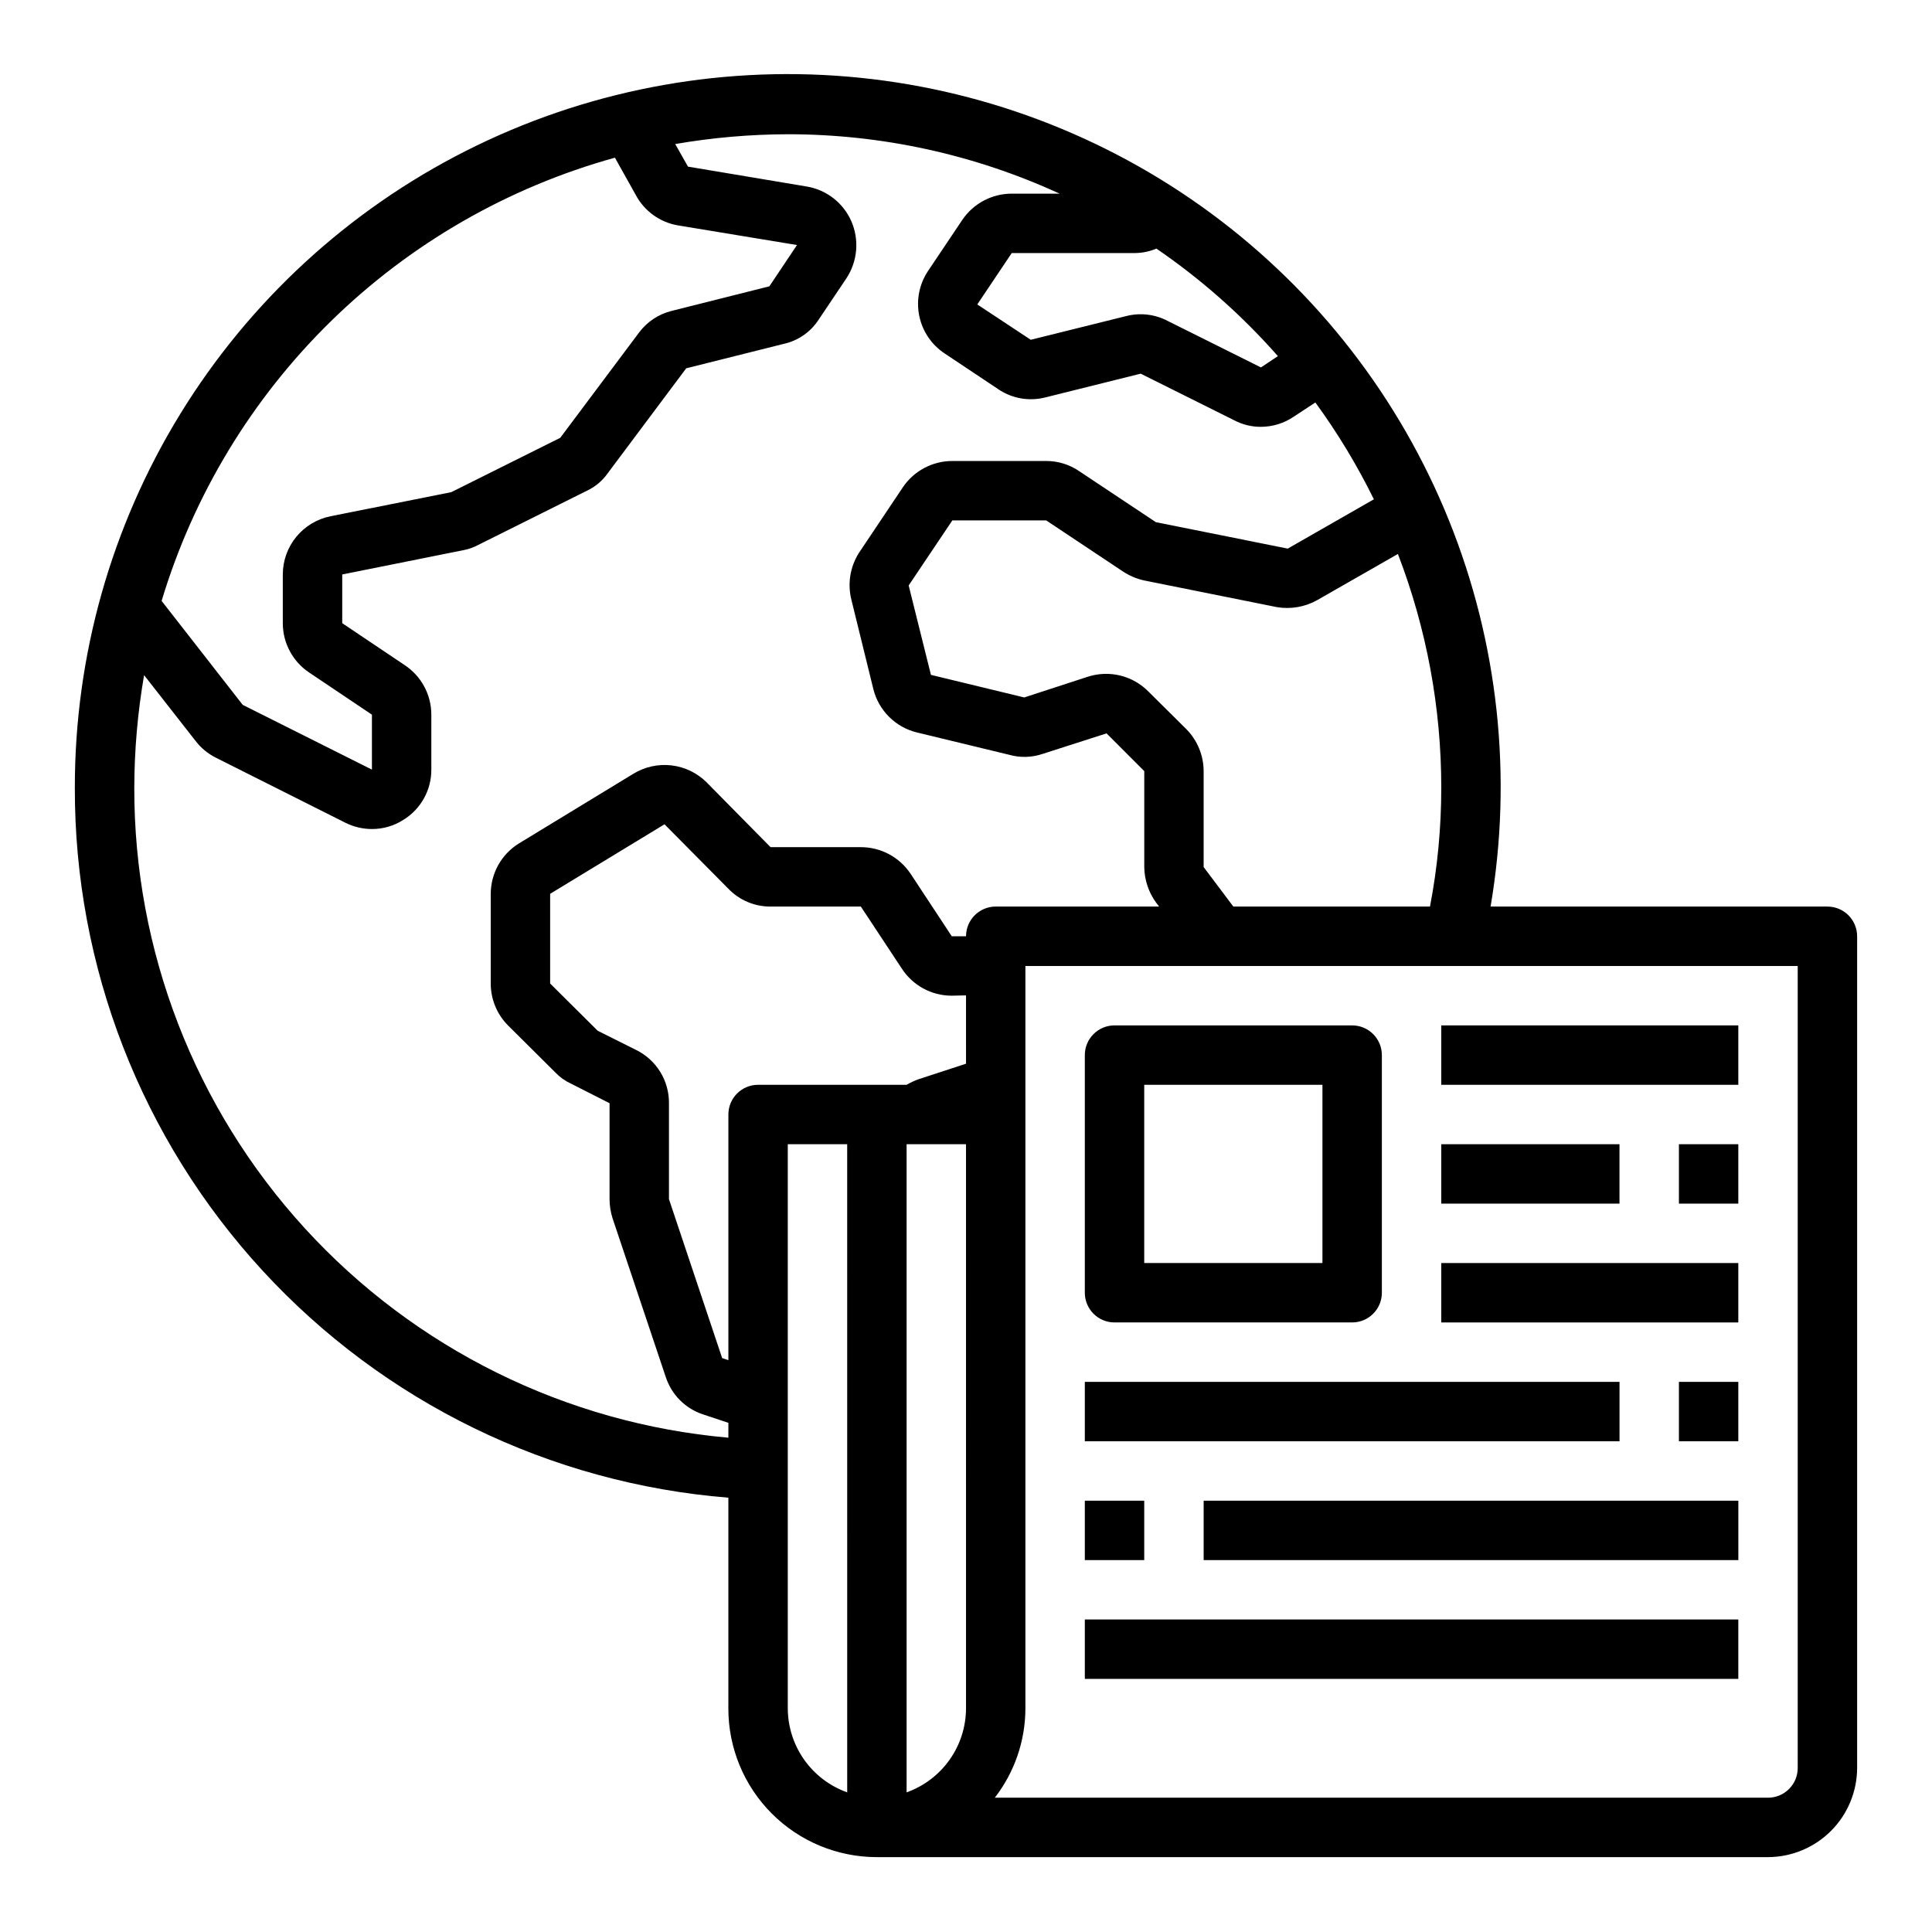 <?xml version="1.0" encoding="UTF-8"?>
<!-- Uploaded to: SVG Find, www.svgfind.com, Generator: SVG Find Mixer Tools -->
<svg fill="#000000" width="800px" height="800px" version="1.1" viewBox="144 144 512 512" xmlns="http://www.w3.org/2000/svg">
 <g>
  <path d="m628.29 384.25h-89.27c5.867-34.48 2.043-69.914-11.035-102.35-13.082-32.438-34.914-60.605-63.059-81.371-28.148-20.762-61.504-33.305-96.359-36.23-34.852-2.926-69.836 3.883-101.05 19.664-31.215 15.781-57.434 39.918-75.738 69.723-18.309 29.801-27.98 64.102-27.945 99.078-0.113 47.402 17.656 93.105 49.758 127.98s76.18 56.359 123.43 60.16v55.895c0 10.438 4.144 20.449 11.527 27.832 7.383 7.379 17.395 11.527 27.832 11.527h236.16c6.258-0.02 12.254-2.516 16.68-6.938 4.422-4.426 6.918-10.422 6.938-16.68v-220.42c0-2.086-0.832-4.09-2.305-5.566-1.477-1.477-3.481-2.305-5.566-2.305zm-102.34-31.488c0.004 10.566-0.996 21.109-2.988 31.488h-52.113l-7.871-10.469v-25.426c-0.012-4.195-1.684-8.215-4.644-11.18l-9.918-9.84h-0.004c-2.039-2.094-4.621-3.578-7.457-4.289-2.836-0.707-5.816-0.613-8.602 0.273l-16.926 5.512-24.719-5.984-5.902-23.695 11.574-17.238h24.875l20.23 13.461c1.723 1.16 3.644 1.984 5.668 2.441l35.266 7.086c3.68 0.609 7.457-0.055 10.707-1.891l21.332-12.203c7.602 19.77 11.5 40.773 11.492 61.953zm-75.492-142.88c11.875 8.125 22.691 17.695 32.199 28.496l-4.488 2.992-24.641-12.281c-3.379-1.801-7.309-2.277-11.02-1.34l-25.348 6.297-14.168-9.367 9.129-13.617h32.746c1.926-0.027 3.824-0.43 5.59-1.18zm-143.5-24.09 5.512 9.84h-0.004c2.281 4.312 6.445 7.309 11.258 8.109l31.488 5.195-7.32 10.941-25.977 6.535h-0.004c-3.434 0.867-6.465 2.898-8.578 5.746l-20.859 27.867-28.891 14.406-31.961 6.375c-3.57 0.711-6.785 2.637-9.098 5.449-2.309 2.812-3.574 6.34-3.578 9.98v12.91c0 5.293 2.664 10.234 7.086 13.145l16.531 11.102v14.562l-34.242-17.16-21.492-27.551v-0.004c8.477-28.125 23.941-53.648 44.945-74.188 21.008-20.535 46.871-35.418 75.184-43.262zm61.559 433.2c-4.59-1.637-8.562-4.644-11.379-8.617-2.816-3.969-4.34-8.715-4.367-13.582v-149.57h15.742zm31.488-22.199c-0.027 4.867-1.551 9.613-4.367 13.582-2.82 3.973-6.789 6.981-11.379 8.617v-171.77h15.742zm0-170.9-12.754 4.172c-1.035 0.391-2.035 0.863-2.992 1.418h-39.359c-4.348 0-7.871 3.523-7.871 7.871v65.102l-1.652-0.551-14.094-42.117v-25.426c0.023-2.926-0.773-5.797-2.305-8.289s-3.734-4.504-6.356-5.801l-10.234-5.117-12.594-12.516v-23.773l30.309-18.422 16.848 17.004c2.926 3.086 7 4.824 11.254 4.801h23.93l10.863 16.453h0.004c2.894 4.453 7.836 7.144 13.145 7.164l3.856-0.078zm0-33.773h-3.777l-10.941-16.609h-0.004c-2.941-4.379-7.871-7.008-13.145-7.004h-23.934l-16.926-17.16 0.004-0.004c-2.516-2.504-5.801-4.094-9.328-4.508-3.527-0.414-7.09 0.371-10.117 2.227l-30.387 18.5c-4.613 2.883-7.41 7.941-7.398 13.383v23.695c-0.004 4.156 1.637 8.145 4.566 11.098l12.594 12.516c1.168 1.223 2.555 2.215 4.094 2.914l10.234 5.195v25.426c0.004 1.711 0.27 3.41 0.785 5.039l14.09 42.035h0.004c1.52 4.754 5.246 8.477 9.996 10l6.613 2.203v3.938c-43.039-3.793-83.09-23.594-112.24-55.484-29.148-31.887-45.277-73.551-45.199-116.76 0.023-10 0.891-19.98 2.598-29.836l13.617 17.398c1.441 1.895 3.301 3.43 5.434 4.488l34.32 17.238c2.18 1.086 4.574 1.648 7.008 1.652 2.957 0.008 5.856-0.84 8.344-2.438 4.641-2.856 7.449-7.934 7.398-13.383v-14.484c0-5.297-2.66-10.234-7.082-13.148l-16.531-11.098v-12.91l32.195-6.457c1.32-0.254 2.594-0.707 3.777-1.336l28.891-14.406c2.211-1.043 4.109-2.644 5.512-4.644l20.781-27.789 25.742-6.453c3.856-0.824 7.227-3.144 9.367-6.457l7.398-11.02c2.914-4.484 3.387-10.129 1.262-15.035-2.133-4.867-6.57-8.328-11.809-9.211l-31.488-5.273-3.387-5.984c9.855-1.703 19.836-2.57 29.836-2.598 24.863-0.008 49.438 5.363 72.031 15.742h-12.676c-5.277 0-10.203 2.629-13.145 7.008l-9.133 13.617c-2.269 3.481-3.074 7.719-2.234 11.789 0.84 4.07 3.258 7.644 6.723 9.938l14.168 9.445v0.004c3.664 2.496 8.223 3.297 12.516 2.203l25.27-6.297 24.797 12.359c2.184 1.152 4.617 1.746 7.086 1.73 3.086-0.016 6.102-0.945 8.66-2.676l5.746-3.777c5.902 8.086 11.094 16.672 15.508 25.66l-22.828 13.066-34.953-7.008-20.23-13.461v0.004c-2.586-1.801-5.664-2.762-8.816-2.754h-24.875c-5.277-0.004-10.207 2.625-13.148 7.004l-11.648 17.398c-2.312 3.68-3.023 8.141-1.969 12.359l5.824 23.695c0.695 2.789 2.141 5.336 4.184 7.359 2.039 2.027 4.594 3.457 7.387 4.133l24.402 5.902h0.004c2.918 0.828 6.023 0.746 8.895-0.234l16.926-5.434 9.996 10v25.426c0.043 3.398 1.145 6.699 3.148 9.445l0.789 1.023h-43.297c-4.348 0-7.871 3.523-7.871 7.871zm220.41 220.42c0 2.09-0.828 4.09-2.305 5.566s-3.477 2.305-5.566 2.305h-204.91c5.234-6.762 8.086-15.062 8.109-23.613v-196.8h204.67z"/>
  <path d="m431.49 510.21h141.7v15.742h-141.7z"/>
  <path d="m588.93 510.21h15.742v15.742h-15.742z"/>
  <path d="m431.49 541.7h15.742v15.742h-15.742z"/>
  <path d="m462.98 541.7h141.7v15.742h-141.7z"/>
  <path d="m431.49 573.18h173.18v15.742h-173.18z"/>
  <path d="m439.36 494.46h62.977c2.086 0 4.09-0.828 5.566-2.305 1.477-1.477 2.305-3.477 2.305-5.566v-62.977c0-2.086-0.828-4.09-2.305-5.566-1.477-1.477-3.481-2.305-5.566-2.305h-62.977c-4.348 0-7.871 3.523-7.871 7.871v62.977c0 2.09 0.828 4.09 2.305 5.566 1.477 1.477 3.477 2.305 5.566 2.305zm7.871-62.977h47.23v47.23l-47.23 0.004z"/>
  <path d="m525.95 415.74h78.719v15.742h-78.719z"/>
  <path d="m525.95 447.23h47.23v15.742h-47.23z"/>
  <path d="m588.93 447.23h15.742v15.742h-15.742z"/>
  <path d="m525.95 478.72h78.719v15.742h-78.719z"/>
 </g>
</svg>